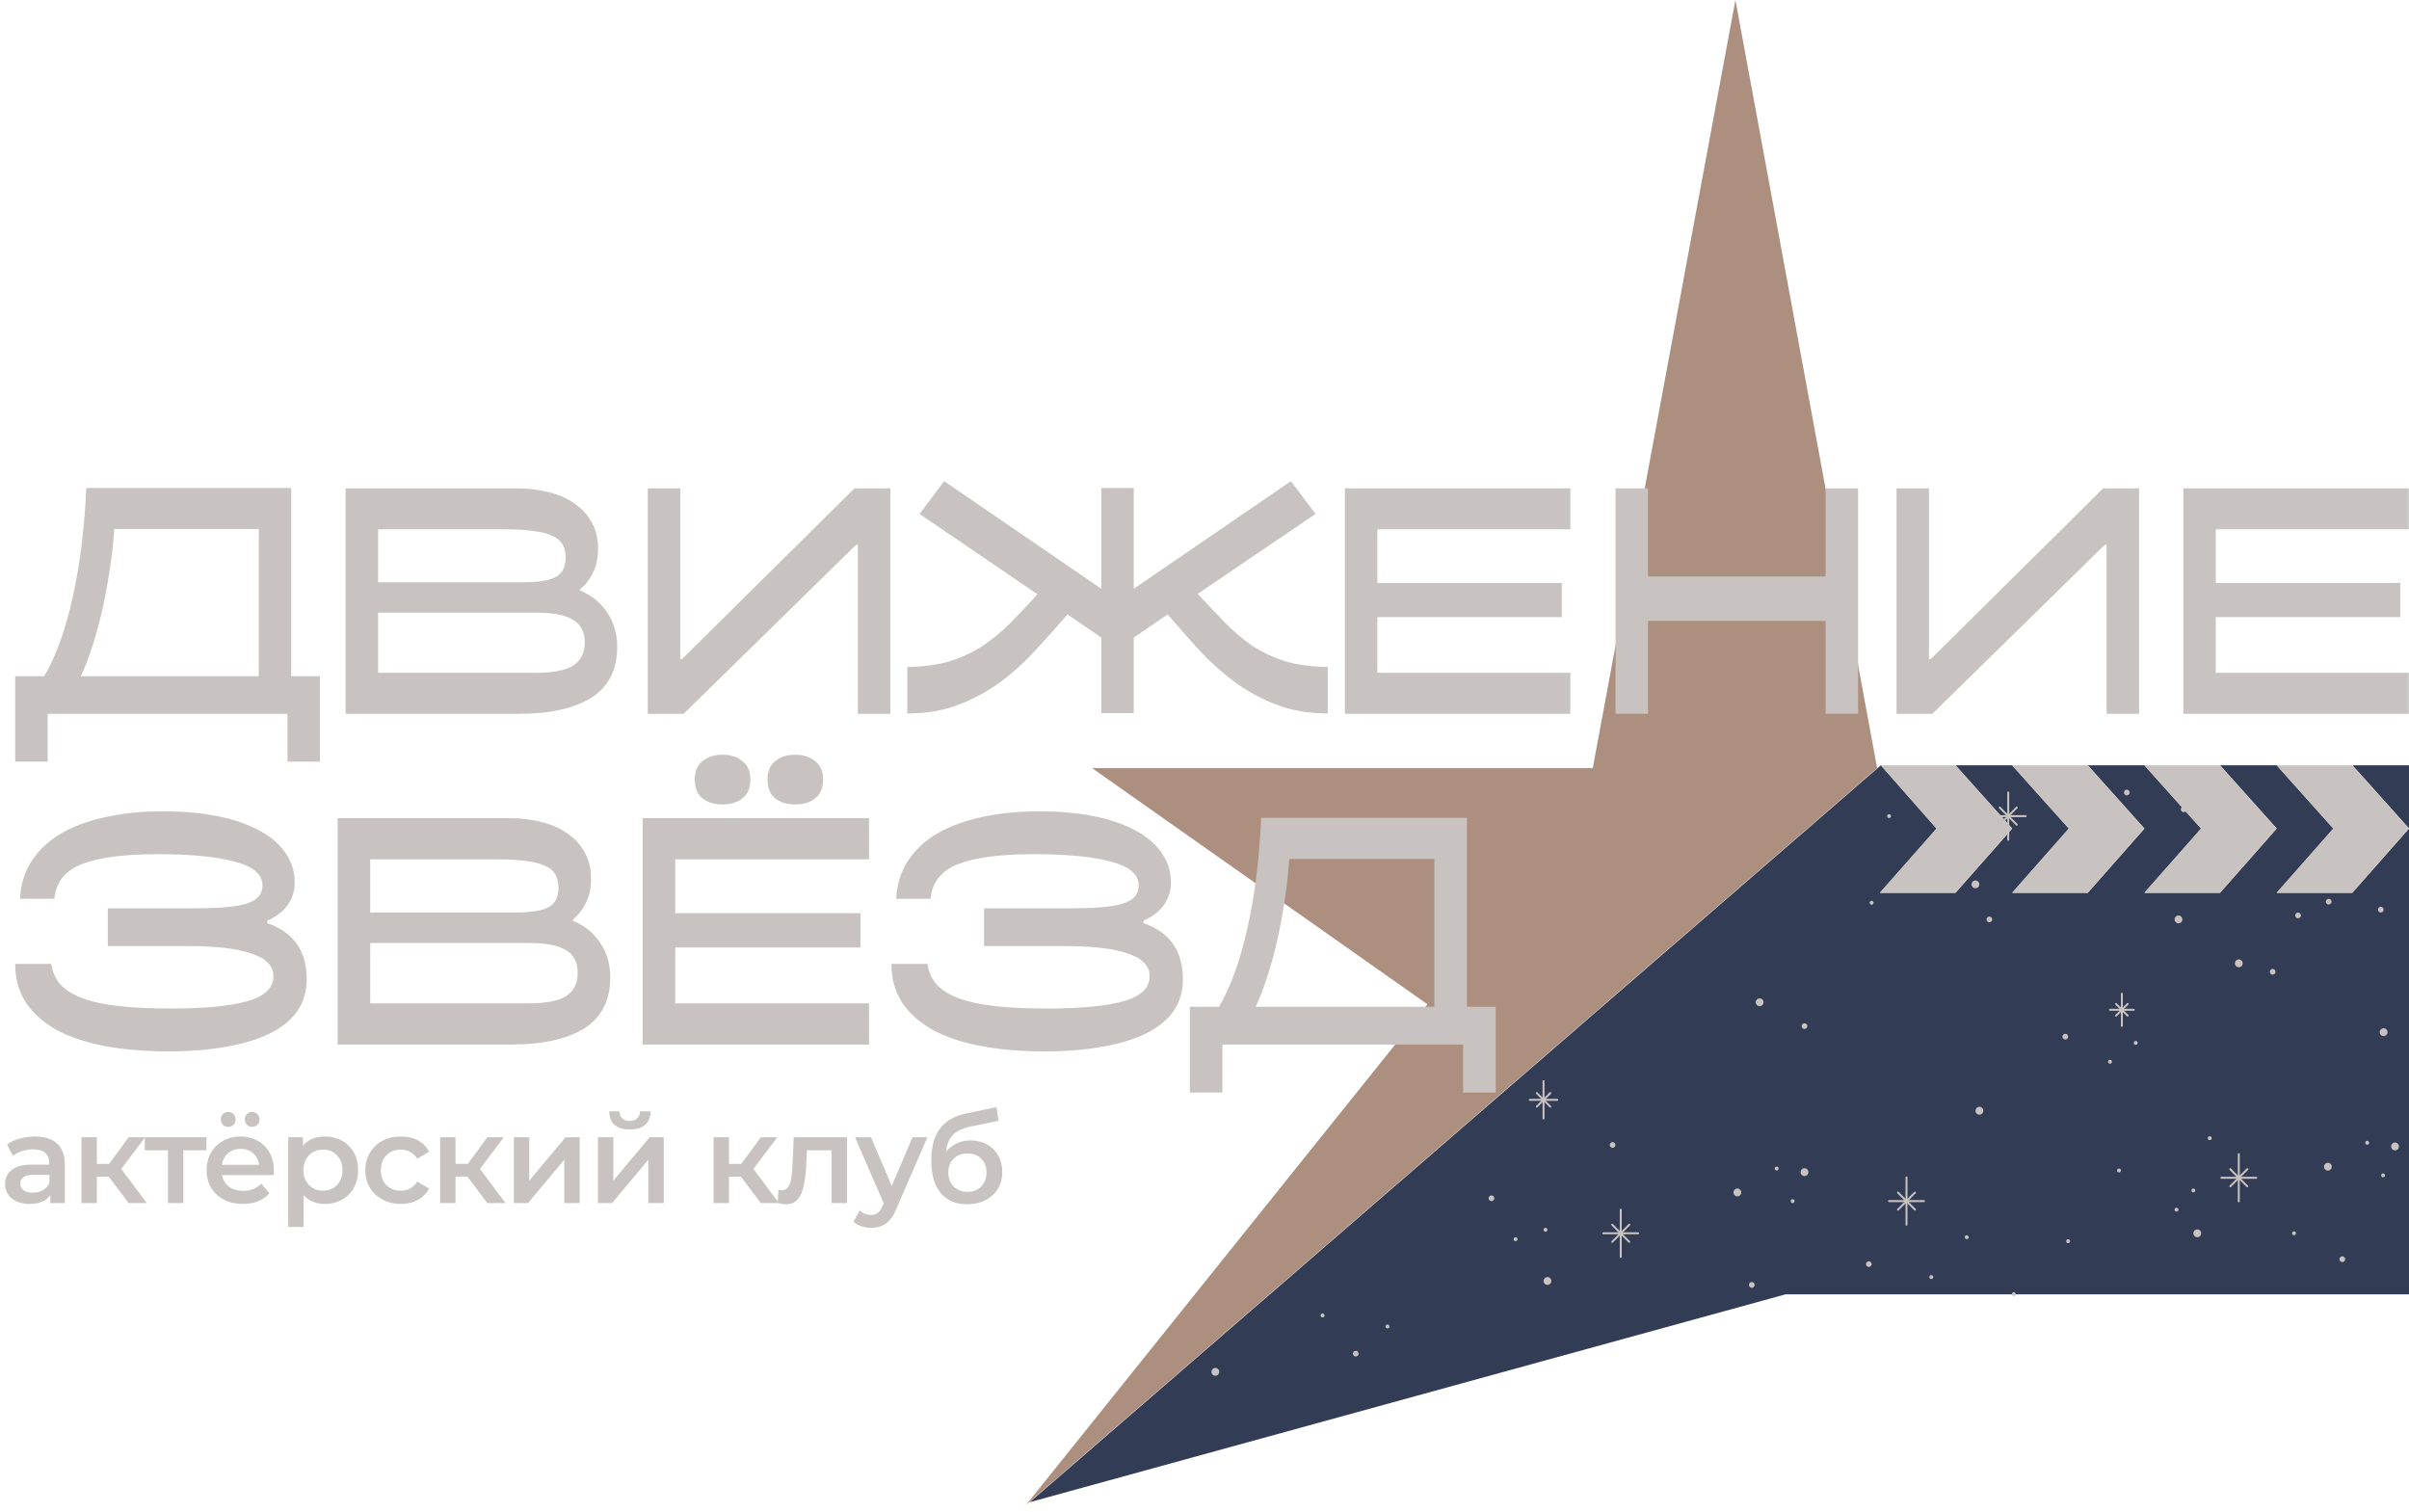 <?xml version="1.0" encoding="UTF-8"?> <svg xmlns="http://www.w3.org/2000/svg" width="255" height="160" viewBox="0 0 255 160" fill="none"><g clip-path="url(#clip0_1627_10)"><path d="M183.7 0L198.7 81.3L108.6 159.3L151.1 106.3L115.6 81.3H168.6L183.7 0Z" fill="#AC8F7F"></path><path d="M241 94.5L247 87.7L241 81H235L241 87.7L235 94.5H227L233 87.7L227 81H221L227 87.7L221 94.5H213L219 87.7L213 81H207L213 87.7L207 94.5H199L205 87.7L199.1 81L109 159L189 137H255V108.5V87.7L249 94.5H241Z" fill="#333C55"></path><path d="M164.217 135.587C164.217 135.669 164.193 135.749 164.147 135.818C164.102 135.886 164.037 135.94 163.961 135.971C163.886 136.003 163.802 136.011 163.722 135.995C163.642 135.979 163.568 135.939 163.51 135.881C163.452 135.823 163.413 135.749 163.397 135.668C163.381 135.587 163.389 135.504 163.42 135.427C163.452 135.351 163.505 135.286 163.573 135.241C163.641 135.195 163.721 135.171 163.803 135.171C163.913 135.171 164.018 135.214 164.096 135.293C164.173 135.371 164.217 135.476 164.217 135.587Z" fill="#C8C3C0"></path><path d="M184.318 126.213C184.318 126.296 184.294 126.376 184.249 126.445C184.203 126.513 184.138 126.566 184.063 126.598C183.987 126.629 183.904 126.638 183.824 126.621C183.743 126.605 183.67 126.566 183.612 126.508C183.554 126.449 183.514 126.375 183.498 126.295C183.482 126.214 183.491 126.13 183.522 126.054C183.553 125.978 183.606 125.913 183.674 125.868C183.742 125.822 183.822 125.797 183.904 125.797C184.014 125.797 184.119 125.841 184.197 125.919C184.275 125.997 184.318 126.103 184.318 126.213Z" fill="#C8C3C0"></path><path d="M222.329 88.895C222.329 88.978 222.305 89.058 222.26 89.126C222.214 89.195 222.15 89.248 222.074 89.28C221.998 89.311 221.915 89.319 221.835 89.303C221.754 89.287 221.681 89.248 221.623 89.189C221.565 89.131 221.525 89.057 221.509 88.977C221.493 88.896 221.502 88.812 221.533 88.736C221.564 88.66 221.617 88.595 221.685 88.549C221.754 88.504 221.834 88.479 221.915 88.479C222.025 88.479 222.131 88.523 222.208 88.601C222.286 88.679 222.329 88.785 222.329 88.895Z" fill="#C8C3C0"></path><path d="M191.427 124.067C191.427 124.149 191.402 124.229 191.357 124.298C191.311 124.366 191.247 124.42 191.171 124.451C191.096 124.483 191.012 124.491 190.932 124.475C190.852 124.459 190.778 124.419 190.72 124.361C190.662 124.303 190.623 124.229 190.607 124.148C190.591 124.067 190.599 123.984 190.63 123.908C190.662 123.832 190.715 123.767 190.783 123.721C190.851 123.675 190.931 123.651 191.013 123.651C191.123 123.651 191.228 123.695 191.305 123.773C191.383 123.851 191.427 123.956 191.427 124.067Z" fill="#C8C3C0"></path><path d="M209.937 117.568C209.937 117.651 209.912 117.731 209.867 117.799C209.821 117.868 209.757 117.921 209.681 117.953C209.605 117.984 209.522 117.992 209.442 117.976C209.361 117.96 209.288 117.921 209.23 117.862C209.172 117.804 209.132 117.73 209.116 117.649C209.101 117.569 209.109 117.485 209.14 117.409C209.171 117.333 209.224 117.268 209.293 117.222C209.361 117.177 209.441 117.152 209.523 117.152C209.632 117.152 209.738 117.196 209.815 117.274C209.893 117.352 209.937 117.458 209.937 117.568Z" fill="#C8C3C0"></path><path d="M237.397 101.967C237.397 102.049 237.373 102.13 237.327 102.198C237.282 102.267 237.217 102.32 237.141 102.351C237.066 102.383 236.982 102.391 236.902 102.375C236.822 102.359 236.748 102.319 236.69 102.261C236.632 102.203 236.593 102.129 236.577 102.048C236.561 101.968 236.569 101.884 236.6 101.808C236.632 101.732 236.685 101.667 236.753 101.621C236.821 101.575 236.901 101.551 236.983 101.551C237.093 101.551 237.198 101.595 237.276 101.673C237.353 101.751 237.397 101.857 237.397 101.967Z" fill="#C8C3C0"></path><path d="M186.678 106.086C186.678 106.168 186.654 106.249 186.608 106.317C186.563 106.385 186.498 106.439 186.423 106.47C186.347 106.502 186.264 106.51 186.183 106.494C186.103 106.478 186.029 106.438 185.971 106.38C185.914 106.322 185.874 106.248 185.858 106.167C185.842 106.086 185.85 106.003 185.882 105.927C185.913 105.851 185.966 105.786 186.034 105.74C186.102 105.694 186.182 105.67 186.264 105.67C186.374 105.67 186.479 105.714 186.557 105.792C186.635 105.87 186.678 105.975 186.678 106.086Z" fill="#C8C3C0"></path><path d="M233.002 130.54C233.002 130.622 232.978 130.703 232.933 130.771C232.887 130.84 232.822 130.893 232.747 130.925C232.671 130.956 232.588 130.964 232.508 130.948C232.427 130.932 232.353 130.893 232.296 130.834C232.238 130.776 232.198 130.702 232.182 130.621C232.166 130.541 232.174 130.457 232.206 130.381C232.237 130.305 232.29 130.24 232.358 130.194C232.426 130.149 232.506 130.124 232.588 130.124C232.698 130.124 232.803 130.168 232.881 130.246C232.959 130.324 233.002 130.43 233.002 130.54Z" fill="#C8C3C0"></path><path d="M252.729 109.25C252.729 109.332 252.705 109.412 252.659 109.481C252.614 109.549 252.549 109.603 252.474 109.634C252.398 109.666 252.315 109.674 252.234 109.658C252.154 109.642 252.08 109.602 252.023 109.544C251.965 109.486 251.925 109.412 251.909 109.331C251.893 109.25 251.901 109.167 251.933 109.091C251.964 109.015 252.017 108.95 252.085 108.904C252.153 108.858 252.233 108.834 252.315 108.834C252.425 108.834 252.53 108.878 252.608 108.956C252.686 109.034 252.729 109.139 252.729 109.25Z" fill="#C8C3C0"></path><path d="M230.599 97.73C230.828 97.73 231.013 97.544 231.013 97.314C231.013 97.084 230.828 96.898 230.599 96.898C230.37 96.898 230.185 97.084 230.185 97.314C230.185 97.544 230.37 97.73 230.599 97.73Z" fill="#C8C3C0"></path><path d="M209.52 93.607C209.52 93.689 209.496 93.77 209.451 93.838C209.405 93.906 209.34 93.96 209.265 93.991C209.189 94.023 209.106 94.031 209.026 94.015C208.945 93.999 208.872 93.959 208.814 93.901C208.756 93.843 208.716 93.769 208.7 93.688C208.684 93.607 208.693 93.524 208.724 93.448C208.755 93.372 208.808 93.307 208.876 93.261C208.944 93.215 209.025 93.191 209.106 93.191C209.216 93.191 209.321 93.235 209.399 93.313C209.477 93.391 209.52 93.497 209.52 93.607Z" fill="#C8C3C0"></path><path d="M158.179 126.831C158.179 126.891 158.161 126.949 158.128 126.999C158.095 127.048 158.048 127.087 157.993 127.11C157.939 127.133 157.878 127.139 157.82 127.127C157.762 127.115 157.708 127.087 157.666 127.045C157.624 127.002 157.596 126.949 157.584 126.89C157.573 126.832 157.579 126.771 157.601 126.716C157.624 126.661 157.662 126.614 157.712 126.58C157.761 126.547 157.819 126.53 157.879 126.53C157.958 126.53 158.034 126.561 158.091 126.618C158.147 126.675 158.179 126.751 158.179 126.831Z" fill="#C8C3C0"></path><path d="M143.811 143.275C143.811 143.335 143.793 143.393 143.76 143.443C143.727 143.492 143.68 143.531 143.626 143.554C143.571 143.576 143.51 143.582 143.452 143.571C143.394 143.559 143.34 143.53 143.298 143.488C143.257 143.446 143.228 143.392 143.216 143.334C143.205 143.275 143.211 143.215 143.233 143.16C143.256 143.104 143.295 143.057 143.344 143.024C143.393 142.991 143.451 142.973 143.511 142.973C143.55 142.973 143.589 142.981 143.626 142.996C143.662 143.011 143.696 143.033 143.724 143.061C143.751 143.089 143.774 143.122 143.789 143.159C143.804 143.196 143.811 143.235 143.811 143.275Z" fill="#C8C3C0"></path><path d="M185.732 136.005C185.731 136.064 185.713 136.122 185.679 136.171C185.646 136.22 185.599 136.259 185.544 136.281C185.489 136.303 185.428 136.308 185.37 136.296C185.312 136.283 185.259 136.254 185.218 136.212C185.176 136.169 185.148 136.115 185.137 136.057C185.126 135.998 185.133 135.938 185.156 135.883C185.179 135.828 185.218 135.781 185.267 135.749C185.317 135.716 185.375 135.699 185.434 135.699C185.474 135.699 185.513 135.707 185.55 135.722C185.586 135.738 185.619 135.76 185.647 135.789C185.675 135.817 185.697 135.851 185.711 135.888C185.726 135.925 185.733 135.965 185.732 136.005Z" fill="#C8C3C0"></path><path d="M218.916 109.722C218.916 109.782 218.898 109.84 218.865 109.89C218.832 109.939 218.785 109.978 218.73 110.001C218.675 110.024 218.615 110.029 218.557 110.018C218.498 110.006 218.445 109.977 218.403 109.934C218.361 109.892 218.333 109.838 218.321 109.779C218.31 109.721 218.316 109.66 218.339 109.605C218.362 109.55 218.401 109.503 218.451 109.47C218.5 109.437 218.559 109.42 218.618 109.42C218.657 109.42 218.696 109.428 218.733 109.443C218.769 109.458 218.802 109.481 218.83 109.509C218.857 109.537 218.879 109.57 218.894 109.607C218.909 109.643 218.916 109.682 218.916 109.722Z" fill="#C8C3C0"></path><path d="M191.311 108.586C191.314 108.628 191.309 108.67 191.296 108.709C191.282 108.749 191.261 108.785 191.233 108.815C191.204 108.846 191.17 108.871 191.132 108.887C191.094 108.904 191.053 108.913 191.012 108.913C190.97 108.913 190.929 108.904 190.891 108.887C190.853 108.871 190.819 108.846 190.791 108.815C190.763 108.785 190.741 108.749 190.728 108.709C190.714 108.67 190.709 108.628 190.713 108.586C190.719 108.511 190.753 108.44 190.808 108.389C190.864 108.338 190.936 108.31 191.012 108.31C191.087 108.31 191.16 108.338 191.215 108.389C191.27 108.44 191.305 108.511 191.311 108.586Z" fill="#C8C3C0"></path><path d="M203.952 91.772C203.946 91.848 203.912 91.918 203.856 91.969C203.801 92.02 203.728 92.049 203.653 92.049C203.578 92.049 203.505 92.02 203.45 91.969C203.394 91.918 203.36 91.848 203.354 91.772C203.35 91.731 203.356 91.689 203.369 91.649C203.383 91.61 203.404 91.574 203.432 91.543C203.46 91.512 203.494 91.488 203.532 91.471C203.57 91.454 203.612 91.446 203.653 91.446C203.695 91.446 203.736 91.454 203.774 91.471C203.812 91.488 203.846 91.512 203.874 91.543C203.902 91.574 203.923 91.61 203.937 91.649C203.95 91.689 203.956 91.731 203.952 91.772Z" fill="#C8C3C0"></path><path d="M170.994 121.192C170.994 121.252 170.976 121.31 170.943 121.36C170.91 121.409 170.863 121.448 170.809 121.471C170.754 121.493 170.693 121.499 170.635 121.488C170.577 121.476 170.523 121.447 170.481 121.405C170.439 121.363 170.411 121.309 170.399 121.251C170.388 121.192 170.394 121.132 170.416 121.077C170.439 121.021 170.478 120.974 170.527 120.941C170.576 120.908 170.634 120.89 170.694 120.89C170.733 120.89 170.772 120.898 170.809 120.913C170.845 120.928 170.879 120.95 170.907 120.978C170.934 121.006 170.957 121.039 170.972 121.076C170.987 121.113 170.994 121.152 170.994 121.192Z" fill="#C8C3C0"></path><path d="M210.883 97.316C210.883 97.376 210.865 97.434 210.832 97.483C210.799 97.533 210.752 97.572 210.697 97.594C210.642 97.617 210.582 97.623 210.524 97.612C210.466 97.6 210.412 97.571 210.37 97.529C210.328 97.487 210.3 97.433 210.288 97.375C210.276 97.316 210.282 97.255 210.305 97.2C210.328 97.145 210.366 97.098 210.416 97.065C210.465 97.032 210.523 97.014 210.582 97.014C210.622 97.014 210.661 97.022 210.698 97.037C210.734 97.052 210.767 97.074 210.795 97.102C210.823 97.13 210.845 97.163 210.86 97.2C210.875 97.237 210.883 97.276 210.883 97.316Z" fill="#C8C3C0"></path><path d="M225.43 83.882C225.43 83.942 225.413 84 225.38 84.05C225.346 84.1 225.299 84.138 225.244 84.161C225.19 84.184 225.129 84.19 225.071 84.178C225.013 84.166 224.959 84.137 224.917 84.095C224.875 84.052 224.847 83.998 224.835 83.94C224.824 83.881 224.83 83.82 224.853 83.765C224.876 83.71 224.915 83.663 224.965 83.63C225.014 83.597 225.073 83.58 225.132 83.581C225.171 83.581 225.21 83.588 225.247 83.604C225.283 83.619 225.316 83.641 225.344 83.669C225.371 83.697 225.393 83.73 225.408 83.767C225.423 83.803 225.431 83.843 225.43 83.882Z" fill="#C8C3C0"></path><path d="M198.119 133.8C198.119 133.859 198.101 133.918 198.068 133.967C198.035 134.017 197.989 134.056 197.934 134.078C197.879 134.101 197.818 134.107 197.76 134.096C197.702 134.084 197.649 134.055 197.607 134.013C197.565 133.971 197.536 133.917 197.524 133.859C197.513 133.8 197.519 133.739 197.542 133.684C197.564 133.629 197.603 133.582 197.652 133.549C197.701 133.516 197.759 133.498 197.819 133.498C197.898 133.498 197.975 133.53 198.031 133.587C198.087 133.643 198.119 133.72 198.119 133.8Z" fill="#C8C3C0"></path><path d="M163.596 130.374C163.71 130.374 163.803 130.281 163.803 130.166C163.803 130.051 163.71 129.958 163.596 129.958C163.481 129.958 163.389 130.051 163.389 130.166C163.389 130.281 163.481 130.374 163.596 130.374Z" fill="#C8C3C0"></path><path d="M219.125 131.374C219.125 131.415 219.113 131.456 219.09 131.49C219.068 131.524 219.035 131.551 218.997 131.567C218.96 131.582 218.918 131.586 218.878 131.578C218.838 131.57 218.801 131.551 218.772 131.521C218.743 131.492 218.723 131.455 218.715 131.415C218.707 131.375 218.711 131.333 218.727 131.295C218.743 131.257 218.769 131.224 218.803 131.201C218.837 131.179 218.877 131.166 218.918 131.166C218.973 131.166 219.026 131.188 219.065 131.227C219.103 131.266 219.125 131.319 219.125 131.374Z" fill="#C8C3C0"></path><path d="M204.848 81.65C204.848 81.691 204.836 81.731 204.814 81.766C204.791 81.8 204.758 81.827 204.721 81.842C204.683 81.858 204.641 81.862 204.601 81.854C204.561 81.846 204.524 81.826 204.495 81.797C204.466 81.768 204.446 81.731 204.438 81.691C204.43 81.65 204.435 81.609 204.45 81.571C204.466 81.532 204.492 81.5 204.526 81.477C204.56 81.454 204.601 81.442 204.641 81.442C204.696 81.442 204.749 81.464 204.788 81.503C204.827 81.542 204.848 81.595 204.848 81.65Z" fill="#C8C3C0"></path><path d="M189.752 127.339C189.866 127.339 189.959 127.246 189.959 127.131C189.959 127.016 189.866 126.923 189.752 126.923C189.638 126.923 189.545 127.016 189.545 127.131C189.545 127.246 189.638 127.339 189.752 127.339Z" fill="#C8C3C0"></path><path d="M242.831 130.746C242.945 130.746 243.038 130.653 243.038 130.538C243.038 130.423 242.945 130.33 242.831 130.33C242.716 130.33 242.624 130.423 242.624 130.538C242.624 130.653 242.716 130.746 242.831 130.746Z" fill="#C8C3C0"></path><path d="M140.203 139.235C140.203 139.276 140.191 139.317 140.168 139.351C140.145 139.385 140.113 139.412 140.075 139.427C140.037 139.443 139.996 139.447 139.956 139.439C139.915 139.431 139.879 139.411 139.85 139.382C139.821 139.353 139.801 139.316 139.793 139.276C139.785 139.235 139.789 139.194 139.805 139.156C139.82 139.118 139.847 139.085 139.881 139.062C139.915 139.039 139.955 139.027 139.996 139.027C140.051 139.027 140.103 139.049 140.142 139.088C140.181 139.127 140.203 139.18 140.203 139.235Z" fill="#C8C3C0"></path><path d="M198.326 95.552C198.326 95.593 198.314 95.633 198.291 95.668C198.268 95.702 198.236 95.728 198.198 95.744C198.16 95.76 198.119 95.764 198.079 95.756C198.038 95.748 198.002 95.728 197.973 95.699C197.944 95.67 197.924 95.633 197.916 95.593C197.908 95.552 197.912 95.51 197.928 95.472C197.943 95.434 197.97 95.402 198.004 95.379C198.038 95.356 198.078 95.344 198.119 95.344C198.174 95.344 198.227 95.366 198.265 95.405C198.304 95.444 198.326 95.497 198.326 95.552Z" fill="#C8C3C0"></path><path d="M199.965 86.591C200.08 86.591 200.172 86.497 200.172 86.382C200.172 86.268 200.08 86.174 199.965 86.174C199.851 86.174 199.758 86.268 199.758 86.382C199.758 86.497 199.851 86.591 199.965 86.591Z" fill="#C8C3C0"></path><path d="M160.632 131.164C160.632 131.205 160.619 131.246 160.597 131.28C160.574 131.314 160.542 131.341 160.504 131.356C160.466 131.372 160.424 131.376 160.384 131.368C160.344 131.36 160.307 131.34 160.278 131.311C160.249 131.282 160.229 131.245 160.222 131.205C160.214 131.164 160.218 131.123 160.233 131.085C160.249 131.047 160.275 131.014 160.31 130.991C160.344 130.968 160.384 130.956 160.425 130.956C160.479 130.956 160.532 130.978 160.571 131.017C160.61 131.056 160.632 131.109 160.632 131.164Z" fill="#C8C3C0"></path><path d="M188.276 123.682C188.276 123.723 188.264 123.763 188.241 123.797C188.219 123.832 188.186 123.858 188.148 123.874C188.111 123.89 188.069 123.894 188.029 123.886C187.989 123.878 187.952 123.858 187.923 123.829C187.894 123.8 187.874 123.763 187.866 123.722C187.858 123.682 187.862 123.64 187.878 123.602C187.894 123.564 187.92 123.532 187.954 123.509C187.988 123.486 188.028 123.474 188.069 123.474C188.124 123.474 188.177 123.496 188.216 123.535C188.254 123.574 188.276 123.627 188.276 123.682Z" fill="#C8C3C0"></path><path d="M246.826 123.488C246.826 123.571 246.801 123.651 246.756 123.72C246.71 123.788 246.646 123.841 246.57 123.873C246.494 123.904 246.411 123.913 246.331 123.896C246.251 123.88 246.177 123.841 246.119 123.783C246.061 123.724 246.022 123.65 246.006 123.57C245.99 123.489 245.998 123.405 246.029 123.329C246.061 123.253 246.114 123.188 246.182 123.143C246.25 123.097 246.33 123.072 246.412 123.072C246.521 123.072 246.627 123.116 246.704 123.194C246.782 123.272 246.826 123.378 246.826 123.488Z" fill="#C8C3C0"></path><path d="M253.932 121.346C253.932 121.428 253.908 121.509 253.862 121.577C253.817 121.645 253.752 121.699 253.676 121.73C253.601 121.762 253.517 121.77 253.437 121.754C253.357 121.738 253.283 121.698 253.225 121.64C253.167 121.582 253.128 121.508 253.112 121.427C253.096 121.346 253.104 121.263 253.135 121.187C253.167 121.111 253.22 121.046 253.288 121C253.356 120.954 253.436 120.93 253.518 120.93C253.628 120.93 253.733 120.974 253.811 121.052C253.888 121.13 253.932 121.236 253.932 121.346Z" fill="#C8C3C0"></path><path d="M248.239 133.278C248.24 133.337 248.223 133.396 248.19 133.446C248.157 133.496 248.11 133.535 248.056 133.558C248.001 133.581 247.94 133.587 247.882 133.576C247.824 133.564 247.77 133.536 247.728 133.494C247.686 133.452 247.657 133.398 247.645 133.339C247.633 133.281 247.639 133.22 247.662 133.165C247.684 133.11 247.723 133.062 247.772 133.029C247.822 132.996 247.88 132.978 247.939 132.978C248.019 132.978 248.095 133.01 248.151 133.066C248.207 133.122 248.239 133.198 248.239 133.278Z" fill="#C8C3C0"></path><path d="M252.464 124.408C252.464 124.449 252.452 124.489 252.429 124.523C252.407 124.558 252.374 124.584 252.337 124.6C252.299 124.616 252.257 124.62 252.217 124.612C252.177 124.604 252.14 124.584 252.111 124.555C252.082 124.526 252.062 124.489 252.054 124.448C252.046 124.408 252.05 124.366 252.066 124.328C252.082 124.29 252.108 124.258 252.142 124.235C252.176 124.212 252.216 124.2 252.257 124.2C252.312 124.2 252.365 124.222 252.404 124.261C252.442 124.3 252.464 124.353 252.464 124.408Z" fill="#C8C3C0"></path><path d="M250.781 120.957C250.781 120.998 250.769 121.038 250.747 121.072C250.724 121.107 250.691 121.133 250.654 121.149C250.616 121.165 250.574 121.169 250.534 121.161C250.494 121.153 250.457 121.133 250.428 121.104C250.399 121.075 250.379 121.038 250.371 120.998C250.363 120.957 250.368 120.915 250.383 120.877C250.399 120.839 250.425 120.807 250.459 120.784C250.493 120.761 250.533 120.749 250.574 120.749C250.629 120.749 250.682 120.771 250.721 120.81C250.76 120.849 250.781 120.902 250.781 120.957Z" fill="#C8C3C0"></path><path d="M208.187 131.164C208.302 131.164 208.394 131.071 208.394 130.956C208.394 130.841 208.302 130.748 208.187 130.748C208.073 130.748 207.98 130.841 207.98 130.956C207.98 131.071 208.073 131.164 208.187 131.164Z" fill="#C8C3C0"></path><path d="M230.599 128.038C230.599 128.079 230.587 128.119 230.564 128.153C230.541 128.188 230.509 128.214 230.471 128.23C230.433 128.246 230.392 128.25 230.352 128.242C230.312 128.234 230.275 128.214 230.246 128.185C230.217 128.156 230.197 128.119 230.189 128.078C230.181 128.038 230.185 127.996 230.201 127.958C230.216 127.92 230.243 127.888 230.277 127.865C230.311 127.842 230.351 127.83 230.392 127.83C230.447 127.83 230.5 127.852 230.538 127.891C230.577 127.93 230.599 127.983 230.599 128.038Z" fill="#C8C3C0"></path><path d="M232.172 126.211C232.287 126.211 232.379 126.118 232.379 126.003C232.379 125.888 232.287 125.795 232.172 125.795C232.058 125.795 231.965 125.888 231.965 126.003C231.965 126.118 232.058 126.211 232.172 126.211Z" fill="#C8C3C0"></path><path d="M147.081 140.398C147.081 140.439 147.069 140.479 147.047 140.514C147.024 140.548 146.992 140.575 146.954 140.59C146.916 140.606 146.874 140.61 146.834 140.602C146.794 140.594 146.757 140.574 146.728 140.545C146.699 140.516 146.679 140.479 146.671 140.439C146.663 140.398 146.668 140.356 146.683 140.318C146.699 140.28 146.725 140.248 146.759 140.225C146.794 140.202 146.834 140.19 146.874 140.19C146.929 140.19 146.982 140.212 147.021 140.251C147.06 140.29 147.081 140.343 147.081 140.398Z" fill="#C8C3C0"></path><path d="M223.555 112.378C223.555 112.419 223.543 112.46 223.52 112.494C223.497 112.528 223.465 112.555 223.427 112.57C223.389 112.586 223.348 112.59 223.307 112.582C223.267 112.574 223.23 112.554 223.201 112.525C223.173 112.496 223.153 112.459 223.145 112.419C223.137 112.379 223.141 112.337 223.157 112.299C223.172 112.261 223.199 112.228 223.233 112.205C223.267 112.182 223.307 112.17 223.348 112.17C223.403 112.17 223.455 112.192 223.494 112.231C223.533 112.27 223.555 112.323 223.555 112.378Z" fill="#C8C3C0"></path><path d="M224.507 123.89C224.507 123.931 224.495 123.971 224.472 124.005C224.449 124.04 224.417 124.066 224.379 124.082C224.341 124.098 224.3 124.102 224.26 124.094C224.219 124.086 224.183 124.066 224.154 124.037C224.125 124.008 224.105 123.971 224.097 123.93C224.089 123.89 224.093 123.848 224.109 123.81C224.124 123.772 224.151 123.74 224.185 123.717C224.219 123.694 224.259 123.682 224.3 123.682C224.355 123.682 224.408 123.704 224.446 123.743C224.485 123.782 224.507 123.835 224.507 123.89Z" fill="#C8C3C0"></path><path d="M205.289 93.399C205.289 93.44 205.277 93.48 205.254 93.514C205.232 93.549 205.199 93.575 205.162 93.591C205.124 93.607 205.082 93.611 205.042 93.603C205.002 93.595 204.965 93.575 204.936 93.546C204.907 93.517 204.887 93.48 204.879 93.439C204.871 93.399 204.875 93.357 204.891 93.319C204.907 93.281 204.933 93.249 204.967 93.226C205.001 93.203 205.041 93.191 205.082 93.191C205.137 93.191 205.19 93.213 205.229 93.252C205.268 93.291 205.289 93.344 205.289 93.399Z" fill="#C8C3C0"></path><path d="M129.062 145.201C129.062 145.283 129.038 145.364 128.992 145.432C128.947 145.501 128.882 145.554 128.807 145.586C128.731 145.617 128.648 145.625 128.567 145.609C128.487 145.593 128.413 145.554 128.356 145.495C128.298 145.437 128.258 145.363 128.242 145.282C128.226 145.202 128.234 145.118 128.266 145.042C128.297 144.966 128.35 144.901 128.418 144.855C128.486 144.81 128.566 144.785 128.648 144.785C128.758 144.785 128.863 144.829 128.941 144.907C129.019 144.985 129.062 145.091 129.062 145.201Z" fill="#C8C3C0"></path><path d="M213.377 136.976C213.377 137.017 213.365 137.058 213.342 137.092C213.319 137.126 213.287 137.153 213.249 137.168C213.211 137.184 213.17 137.188 213.129 137.18C213.089 137.172 213.052 137.152 213.023 137.123C212.994 137.094 212.975 137.057 212.967 137.017C212.959 136.976 212.963 136.935 212.979 136.897C212.994 136.859 213.021 136.826 213.055 136.803C213.089 136.78 213.129 136.768 213.17 136.768C213.225 136.768 213.277 136.79 213.316 136.829C213.355 136.868 213.377 136.921 213.377 136.976Z" fill="#C8C3C0"></path><path d="M204.639 135.171C204.639 135.212 204.627 135.252 204.604 135.286C204.582 135.32 204.549 135.347 204.512 135.363C204.474 135.379 204.432 135.383 204.392 135.375C204.352 135.367 204.315 135.347 204.286 135.318C204.257 135.289 204.237 135.252 204.229 135.211C204.221 135.171 204.225 135.129 204.241 135.091C204.257 135.053 204.283 135.021 204.317 134.998C204.351 134.975 204.391 134.963 204.432 134.963C204.487 134.963 204.54 134.985 204.579 135.024C204.618 135.063 204.639 135.115 204.639 135.171Z" fill="#C8C3C0"></path><path d="M246.801 95.435C246.801 95.495 246.783 95.554 246.75 95.603C246.717 95.653 246.67 95.692 246.615 95.714C246.56 95.737 246.5 95.743 246.441 95.731C246.383 95.719 246.33 95.69 246.288 95.648C246.246 95.606 246.217 95.552 246.206 95.493C246.195 95.434 246.201 95.374 246.224 95.319C246.247 95.263 246.286 95.216 246.335 95.184C246.385 95.151 246.443 95.133 246.503 95.134C246.582 95.134 246.658 95.166 246.714 95.223C246.769 95.279 246.801 95.356 246.801 95.435Z" fill="#C8C3C0"></path><path d="M233.596 90.794C233.596 90.854 233.579 90.912 233.546 90.962C233.513 91.012 233.466 91.05 233.411 91.073C233.356 91.096 233.296 91.102 233.238 91.09C233.179 91.079 233.126 91.05 233.084 91.008C233.042 90.966 233.013 90.912 233.002 90.853C232.99 90.795 232.996 90.734 233.019 90.679C233.042 90.624 233.08 90.577 233.129 90.544C233.179 90.511 233.237 90.493 233.296 90.493C233.376 90.493 233.452 90.525 233.508 90.581C233.565 90.638 233.596 90.715 233.596 90.794Z" fill="#C8C3C0"></path><path d="M231.45 85.659C231.45 85.718 231.433 85.777 231.4 85.827C231.367 85.877 231.321 85.916 231.266 85.939C231.211 85.962 231.151 85.968 231.092 85.957C231.034 85.945 230.98 85.917 230.938 85.875C230.896 85.833 230.867 85.779 230.855 85.72C230.844 85.662 230.849 85.601 230.872 85.546C230.895 85.49 230.933 85.443 230.983 85.41C231.032 85.377 231.09 85.359 231.15 85.359C231.229 85.359 231.305 85.391 231.361 85.447C231.417 85.503 231.449 85.579 231.45 85.659Z" fill="#C8C3C0"></path><path d="M246.71 88.835C246.71 88.876 246.698 88.916 246.675 88.951C246.652 88.985 246.62 89.011 246.582 89.027C246.544 89.043 246.502 89.047 246.462 89.039C246.422 89.031 246.385 89.011 246.356 88.982C246.327 88.953 246.308 88.916 246.3 88.876C246.292 88.835 246.296 88.793 246.311 88.755C246.327 88.717 246.354 88.685 246.388 88.662C246.422 88.639 246.462 88.627 246.503 88.627C246.558 88.627 246.61 88.649 246.649 88.688C246.688 88.727 246.71 88.78 246.71 88.835Z" fill="#C8C3C0"></path><path d="M237.972 87.023C237.972 87.064 237.96 87.105 237.937 87.139C237.915 87.173 237.882 87.2 237.845 87.215C237.807 87.231 237.765 87.235 237.725 87.227C237.685 87.219 237.648 87.199 237.619 87.17C237.59 87.141 237.57 87.104 237.562 87.064C237.554 87.023 237.558 86.982 237.574 86.944C237.59 86.906 237.616 86.873 237.65 86.85C237.684 86.827 237.724 86.815 237.765 86.815C237.82 86.815 237.873 86.837 237.912 86.876C237.951 86.915 237.972 86.968 237.972 87.023Z" fill="#C8C3C0"></path><path d="M226.277 110.386C226.277 110.427 226.265 110.467 226.242 110.501C226.219 110.535 226.187 110.562 226.149 110.578C226.111 110.593 226.07 110.598 226.03 110.59C225.989 110.581 225.952 110.562 225.924 110.533C225.895 110.504 225.875 110.466 225.867 110.426C225.859 110.386 225.863 110.344 225.879 110.306C225.894 110.268 225.921 110.235 225.955 110.213C225.989 110.19 226.029 110.177 226.07 110.177C226.125 110.177 226.177 110.199 226.216 110.238C226.255 110.277 226.277 110.33 226.277 110.386Z" fill="#C8C3C0"></path><path d="M234.116 120.47C234.116 120.511 234.104 120.552 234.081 120.586C234.058 120.62 234.026 120.647 233.988 120.662C233.95 120.678 233.909 120.682 233.869 120.674C233.828 120.666 233.791 120.646 233.763 120.617C233.734 120.588 233.714 120.551 233.706 120.511C233.698 120.47 233.702 120.429 233.718 120.391C233.733 120.353 233.76 120.32 233.794 120.297C233.828 120.274 233.868 120.262 233.909 120.262C233.964 120.262 234.016 120.284 234.055 120.323C234.094 120.362 234.116 120.415 234.116 120.47Z" fill="#C8C3C0"></path><path d="M240.87 102.859C240.87 102.919 240.853 102.977 240.82 103.027C240.787 103.077 240.74 103.115 240.685 103.138C240.63 103.161 240.57 103.167 240.512 103.155C240.453 103.144 240.4 103.115 240.358 103.073C240.316 103.031 240.287 102.977 240.276 102.918C240.264 102.86 240.27 102.799 240.293 102.744C240.316 102.689 240.354 102.642 240.403 102.609C240.453 102.576 240.511 102.558 240.57 102.558C240.61 102.558 240.649 102.566 240.685 102.581C240.721 102.596 240.755 102.618 240.782 102.646C240.81 102.674 240.832 102.707 240.847 102.744C240.863 102.781 240.87 102.82 240.87 102.859Z" fill="#C8C3C0"></path><path d="M243.555 96.891C243.556 96.951 243.538 97.01 243.506 97.06C243.473 97.109 243.426 97.148 243.371 97.172C243.316 97.195 243.256 97.201 243.198 97.19C243.139 97.178 243.086 97.15 243.043 97.108C243.001 97.066 242.973 97.012 242.961 96.953C242.949 96.895 242.955 96.834 242.977 96.779C243 96.723 243.039 96.676 243.088 96.643C243.137 96.61 243.196 96.592 243.255 96.592C243.334 96.592 243.41 96.624 243.466 96.68C243.523 96.736 243.555 96.812 243.555 96.891Z" fill="#C8C3C0"></path><path d="M252.315 96.28C252.315 96.34 252.298 96.398 252.265 96.448C252.231 96.497 252.184 96.536 252.129 96.559C252.075 96.582 252.014 96.587 251.956 96.576C251.898 96.564 251.844 96.535 251.802 96.493C251.76 96.45 251.732 96.396 251.72 96.338C251.709 96.279 251.715 96.218 251.738 96.163C251.761 96.108 251.8 96.061 251.85 96.028C251.9 95.995 251.958 95.978 252.017 95.978C252.096 95.979 252.172 96.011 252.228 96.067C252.284 96.124 252.315 96.2 252.315 96.28Z" fill="#C8C3C0"></path><path d="M171.458 133.041V128.038C171.458 127.98 171.504 127.934 171.561 127.934C171.618 127.934 171.665 127.98 171.665 128.038V133.041C171.665 133.098 171.618 133.145 171.561 133.145C171.504 133.145 171.458 133.098 171.458 133.041Z" fill="#C8C3C0"></path><path d="M173.406 130.434C173.463 130.434 173.509 130.481 173.509 130.538C173.509 130.596 173.463 130.642 173.406 130.642H169.717C169.66 130.642 169.613 130.596 169.613 130.538C169.613 130.481 169.66 130.434 169.717 130.434H173.406Z" fill="#C8C3C0"></path><path d="M172.39 129.558C172.431 129.517 172.496 129.517 172.537 129.558C172.577 129.598 172.577 129.664 172.537 129.705L170.732 131.521C170.691 131.561 170.626 131.561 170.585 131.521C170.545 131.48 170.545 131.414 170.585 131.374L172.39 129.558Z" fill="#C8C3C0"></path><path d="M170.585 129.558C170.626 129.517 170.691 129.517 170.732 129.558L172.537 131.374C172.577 131.414 172.577 131.48 172.537 131.521C172.496 131.561 172.431 131.561 172.39 131.521L170.585 129.705C170.545 129.664 170.545 129.598 170.585 129.558Z" fill="#C8C3C0"></path><path d="M212.474 88.885V83.88C212.474 83.823 212.521 83.776 212.578 83.776C212.635 83.776 212.681 83.823 212.681 83.88V88.885C212.681 88.942 212.635 88.989 212.578 88.989C212.521 88.989 212.474 88.942 212.474 88.885Z" fill="#C8C3C0"></path><path d="M214.422 86.278C214.479 86.278 214.526 86.325 214.526 86.382C214.526 86.44 214.479 86.487 214.422 86.487H210.733C210.676 86.487 210.63 86.44 210.63 86.382C210.63 86.325 210.676 86.278 210.733 86.278H214.422Z" fill="#C8C3C0"></path><path d="M213.407 85.402C213.447 85.361 213.513 85.361 213.553 85.402C213.594 85.443 213.594 85.508 213.553 85.549L211.748 87.363C211.708 87.404 211.642 87.404 211.602 87.363C211.562 87.322 211.562 87.257 211.602 87.216L213.407 85.402Z" fill="#C8C3C0"></path><path d="M211.602 85.402C211.643 85.361 211.708 85.361 211.748 85.402L213.553 87.216C213.594 87.257 213.594 87.322 213.553 87.363C213.513 87.404 213.447 87.404 213.407 87.363L211.602 85.549C211.562 85.508 211.562 85.443 211.602 85.402Z" fill="#C8C3C0"></path><path d="M201.706 129.633V124.63C201.706 124.573 201.753 124.526 201.81 124.526C201.867 124.526 201.913 124.573 201.913 124.63V129.633C201.913 129.691 201.867 129.737 201.81 129.737C201.753 129.737 201.706 129.691 201.706 129.633Z" fill="#C8C3C0"></path><path d="M203.654 127.027C203.711 127.027 203.758 127.073 203.758 127.131C203.758 127.188 203.711 127.235 203.654 127.235H199.965C199.908 127.235 199.862 127.188 199.862 127.131C199.862 127.073 199.908 127.027 199.965 127.027H203.654Z" fill="#C8C3C0"></path><path d="M202.639 126.15C202.679 126.11 202.745 126.11 202.785 126.15C202.826 126.191 202.826 126.257 202.785 126.297L200.978 128.113C200.938 128.154 200.872 128.154 200.832 128.113C200.792 128.073 200.792 128.007 200.832 127.966L202.639 126.15Z" fill="#C8C3C0"></path><path d="M200.832 126.15C200.872 126.11 200.938 126.11 200.978 126.15L202.785 127.966C202.826 128.007 202.826 128.073 202.785 128.113C202.745 128.154 202.679 128.154 202.639 128.113L200.832 126.297C200.792 126.257 200.792 126.191 200.832 126.15Z" fill="#C8C3C0"></path><path d="M236.879 127.162V122.159C236.879 122.102 236.926 122.055 236.983 122.055C237.04 122.055 237.086 122.102 237.086 122.159V127.162C237.086 127.219 237.04 127.266 236.983 127.266C236.926 127.266 236.879 127.219 236.879 127.162Z" fill="#C8C3C0"></path><path d="M238.827 124.558C238.884 124.558 238.931 124.604 238.931 124.662C238.931 124.719 238.884 124.766 238.827 124.766H235.139C235.081 124.766 235.035 124.719 235.035 124.662C235.035 124.604 235.081 124.558 235.139 124.558H238.827Z" fill="#C8C3C0"></path><path d="M237.812 123.679C237.853 123.639 237.918 123.639 237.959 123.679C237.999 123.72 237.999 123.786 237.959 123.826L236.152 125.642C236.111 125.683 236.046 125.683 236.005 125.642C235.965 125.602 235.965 125.536 236.005 125.495L237.812 123.679Z" fill="#C8C3C0"></path><path d="M236.005 123.679C236.046 123.639 236.111 123.639 236.152 123.679L237.959 125.495C237.999 125.536 237.999 125.602 237.959 125.642C237.918 125.683 237.853 125.683 237.812 125.642L236.005 123.826C235.965 123.786 235.965 123.72 236.005 123.679Z" fill="#C8C3C0"></path><path d="M163.285 118.39V114.436C163.285 114.378 163.332 114.332 163.389 114.332C163.446 114.332 163.492 114.378 163.492 114.436V118.39L163.49 118.411C163.481 118.458 163.439 118.494 163.389 118.494C163.339 118.494 163.297 118.458 163.287 118.411L163.285 118.39Z" fill="#C8C3C0"></path><path d="M164.846 116.31C164.903 116.31 164.949 116.356 164.949 116.414C164.949 116.471 164.903 116.518 164.846 116.518H161.929C161.872 116.518 161.826 116.471 161.826 116.414C161.826 116.356 161.872 116.31 161.929 116.31H164.846Z" fill="#C8C3C0"></path><path d="M164.03 115.623C164.07 115.582 164.136 115.582 164.176 115.623C164.217 115.663 164.217 115.729 164.176 115.77L162.748 117.205C162.707 117.246 162.642 117.246 162.601 117.205C162.561 117.164 162.561 117.099 162.601 117.058L164.03 115.623Z" fill="#C8C3C0"></path><path d="M162.601 115.623C162.642 115.582 162.707 115.582 162.748 115.623L164.176 117.058C164.217 117.099 164.217 117.165 164.176 117.205C164.136 117.246 164.07 117.246 164.03 117.205L162.601 115.77C162.561 115.729 162.561 115.663 162.601 115.623Z" fill="#C8C3C0"></path><path d="M224.501 108.586V105.177C224.501 105.119 224.547 105.073 224.604 105.073C224.662 105.073 224.708 105.119 224.708 105.177V108.586C224.708 108.644 224.662 108.69 224.604 108.69C224.547 108.69 224.501 108.644 224.501 108.586Z" fill="#C8C3C0"></path><path d="M225.863 106.776C225.92 106.776 225.966 106.823 225.966 106.88C225.966 106.938 225.92 106.984 225.863 106.984H223.348C223.291 106.984 223.244 106.938 223.244 106.88C223.244 106.823 223.291 106.776 223.348 106.776H225.863Z" fill="#C8C3C0"></path><path d="M225.148 106.189C225.189 106.148 225.254 106.148 225.294 106.189C225.335 106.23 225.335 106.296 225.294 106.336L224.063 107.574C224.022 107.614 223.957 107.614 223.916 107.574C223.876 107.533 223.876 107.467 223.916 107.427L225.148 106.189Z" fill="#C8C3C0"></path><path d="M223.916 106.189C223.957 106.148 224.022 106.148 224.063 106.189L225.294 107.427C225.335 107.467 225.335 107.533 225.294 107.574C225.254 107.615 225.189 107.614 225.148 107.574L223.916 106.336C223.876 106.296 223.876 106.23 223.916 106.189Z" fill="#C8C3C0"></path><path d="M249.015 81L255.015 87.7V81H249.015Z" fill="#333C55"></path><path d="M248.978 81L254.978 87.7L248.978 94.5H240.978L246.978 87.7L240.978 81H248.978Z" fill="#C8C3C0"></path><path d="M199.078 81L204.978 87.7L198.978 94.5H206.978L212.978 87.7L206.978 81H199.078Z" fill="#C8C3C0"></path><path d="M212.978 81H220.978L226.978 87.7L220.978 94.5H212.978L218.978 87.7L212.978 81Z" fill="#C8C3C0"></path><path d="M226.978 81L232.978 87.7L226.978 94.5H234.978L240.978 87.7L234.978 81H226.978Z" fill="#C8C3C0"></path><path d="M3.692 120.293C4.718 120.293 5.501 120.541 6.04 121.036C6.588 121.523 6.862 122.263 6.862 123.254V127.337H5.323V126.489C5.123 126.794 4.836 127.029 4.462 127.194C4.096 127.35 3.653 127.429 3.131 127.429C2.609 127.429 2.153 127.342 1.761 127.168C1.37 126.985 1.065 126.737 0.848 126.424C0.639 126.102 0.535 125.741 0.535 125.341C0.535 124.715 0.765 124.215 1.226 123.841C1.696 123.459 2.431 123.267 3.431 123.267H5.231V123.163C5.231 122.676 5.083 122.302 4.788 122.041C4.501 121.78 4.07 121.65 3.496 121.65C3.105 121.65 2.718 121.71 2.335 121.832C1.961 121.954 1.644 122.124 1.383 122.341L0.744 121.154C1.109 120.876 1.548 120.662 2.061 120.515C2.574 120.367 3.118 120.293 3.692 120.293ZM3.47 126.242C3.879 126.242 4.24 126.15 4.553 125.968C4.875 125.776 5.101 125.507 5.231 125.159V124.35H3.548C2.609 124.35 2.139 124.659 2.139 125.276C2.139 125.572 2.257 125.807 2.492 125.981C2.727 126.155 3.053 126.242 3.47 126.242Z" fill="#C8C3C0"></path><path d="M11.515 124.546H10.249V127.337H8.619V120.371H10.249V123.189H11.554L13.615 120.371H15.363L12.832 123.724L15.533 127.337H13.615L11.515 124.546Z" fill="#C8C3C0"></path><path d="M21.851 121.754H19.412V127.337H17.781V121.754H15.329V120.371H21.851V121.754Z" fill="#C8C3C0"></path><path d="M28.99 123.893C28.99 124.006 28.981 124.167 28.964 124.376H23.498C23.594 124.889 23.841 125.298 24.241 125.602C24.65 125.898 25.155 126.046 25.755 126.046C26.52 126.046 27.151 125.794 27.646 125.289L28.52 126.294C28.207 126.668 27.812 126.95 27.333 127.142C26.855 127.333 26.316 127.429 25.716 127.429C24.95 127.429 24.276 127.276 23.694 126.972C23.111 126.668 22.659 126.246 22.337 125.707C22.024 125.159 21.867 124.541 21.867 123.854C21.867 123.176 22.019 122.567 22.324 122.028C22.637 121.48 23.067 121.054 23.615 120.749C24.163 120.445 24.781 120.293 25.468 120.293C26.146 120.293 26.751 120.445 27.281 120.749C27.82 121.045 28.238 121.467 28.533 122.015C28.838 122.554 28.99 123.18 28.99 123.893ZM25.468 121.597C24.946 121.597 24.502 121.754 24.137 122.067C23.781 122.371 23.563 122.78 23.485 123.293H27.438C27.368 122.789 27.155 122.38 26.798 122.067C26.442 121.754 25.998 121.597 25.468 121.597ZM24.163 119.275C23.937 119.275 23.75 119.201 23.602 119.054C23.454 118.906 23.381 118.719 23.381 118.493C23.381 118.258 23.454 118.066 23.602 117.919C23.75 117.771 23.937 117.697 24.163 117.697C24.389 117.697 24.576 117.771 24.724 117.919C24.872 118.066 24.946 118.258 24.946 118.493C24.946 118.719 24.872 118.906 24.724 119.054C24.576 119.201 24.389 119.275 24.163 119.275ZM26.694 119.275C26.468 119.275 26.281 119.201 26.133 119.054C25.985 118.906 25.911 118.719 25.911 118.493C25.911 118.258 25.985 118.066 26.133 117.919C26.281 117.771 26.468 117.697 26.694 117.697C26.92 117.697 27.107 117.771 27.255 117.919C27.403 118.066 27.477 118.258 27.477 118.493C27.477 118.719 27.403 118.906 27.255 119.054C27.107 119.201 26.92 119.275 26.694 119.275Z" fill="#C8C3C0"></path><path d="M34.374 120.293C35.052 120.293 35.657 120.441 36.187 120.736C36.727 121.032 37.148 121.45 37.453 121.989C37.757 122.528 37.909 123.15 37.909 123.854C37.909 124.559 37.757 125.185 37.453 125.733C37.148 126.272 36.727 126.689 36.187 126.985C35.657 127.281 35.052 127.429 34.374 127.429C33.435 127.429 32.691 127.116 32.143 126.489V129.868H30.513V120.371H32.065V121.284C32.335 120.954 32.665 120.706 33.056 120.541C33.457 120.375 33.896 120.293 34.374 120.293ZM34.191 126.033C34.791 126.033 35.283 125.833 35.666 125.433C36.057 125.033 36.253 124.506 36.253 123.854C36.253 123.202 36.057 122.676 35.666 122.276C35.283 121.876 34.791 121.676 34.191 121.676C33.8 121.676 33.448 121.767 33.135 121.95C32.822 122.124 32.574 122.376 32.391 122.706C32.209 123.037 32.117 123.419 32.117 123.854C32.117 124.289 32.209 124.672 32.391 125.002C32.574 125.333 32.822 125.589 33.135 125.772C33.448 125.946 33.8 126.033 34.191 126.033Z" fill="#C8C3C0"></path><path d="M42.441 127.429C41.72 127.429 41.072 127.276 40.498 126.972C39.924 126.668 39.476 126.246 39.154 125.707C38.832 125.159 38.671 124.541 38.671 123.854C38.671 123.167 38.832 122.554 39.154 122.015C39.476 121.476 39.919 121.054 40.485 120.749C41.059 120.445 41.711 120.293 42.441 120.293C43.129 120.293 43.729 120.432 44.242 120.71C44.764 120.989 45.155 121.389 45.416 121.91L44.163 122.641C43.963 122.319 43.711 122.08 43.407 121.924C43.111 121.758 42.785 121.676 42.428 121.676C41.82 121.676 41.315 121.876 40.915 122.276C40.515 122.667 40.315 123.193 40.315 123.854C40.315 124.515 40.511 125.046 40.902 125.446C41.302 125.837 41.811 126.033 42.428 126.033C42.785 126.033 43.111 125.955 43.407 125.798C43.711 125.633 43.963 125.389 44.163 125.067L45.416 125.798C45.146 126.32 44.75 126.724 44.229 127.011C43.715 127.289 43.12 127.429 42.441 127.429Z" fill="#C8C3C0"></path><path d="M49.487 124.546H48.221V127.337H46.591V120.371H48.221V123.189H49.526L51.587 120.371H53.335L50.804 123.724L53.505 127.337H51.587L49.487 124.546Z" fill="#C8C3C0"></path><path d="M54.394 120.371H56.025V124.963L59.873 120.371H61.36V127.337H59.729V122.745L55.894 127.337H54.394V120.371Z" fill="#C8C3C0"></path><path d="M63.293 120.371H64.923V124.963L68.772 120.371H70.259V127.337H68.628V122.745L64.793 127.337H63.293V120.371ZM66.671 119.549C65.967 119.549 65.428 119.388 65.054 119.067C64.689 118.736 64.502 118.258 64.493 117.632H65.576C65.584 117.945 65.68 118.193 65.863 118.375C66.054 118.558 66.319 118.649 66.658 118.649C66.989 118.649 67.25 118.558 67.441 118.375C67.641 118.193 67.746 117.945 67.754 117.632H68.863C68.854 118.258 68.663 118.736 68.289 119.067C67.915 119.388 67.376 119.549 66.671 119.549Z" fill="#C8C3C0"></path><path d="M78.432 124.546H77.167V127.337H75.536V120.371H77.167V123.189H78.471L80.532 120.371H82.28L79.75 123.724L82.45 127.337H80.532L78.432 124.546Z" fill="#C8C3C0"></path><path d="M89.653 120.371V127.337H88.022V121.754H85.413L85.348 123.137C85.305 124.059 85.218 124.833 85.087 125.459C84.966 126.076 84.752 126.568 84.448 126.933C84.152 127.289 83.744 127.468 83.222 127.468C82.978 127.468 82.678 127.42 82.322 127.324L82.4 125.955C82.522 125.981 82.626 125.994 82.713 125.994C83.044 125.994 83.291 125.863 83.457 125.602C83.622 125.333 83.726 125.015 83.77 124.65C83.822 124.276 83.865 123.746 83.9 123.058L84.018 120.371H89.653Z" fill="#C8C3C0"></path><path d="M98.163 120.371L94.902 127.898C94.597 128.655 94.228 129.185 93.793 129.49C93.358 129.803 92.832 129.959 92.215 129.959C91.867 129.959 91.523 129.903 91.184 129.79C90.845 129.677 90.567 129.52 90.349 129.32L91.001 128.12C91.158 128.268 91.341 128.385 91.549 128.472C91.767 128.559 91.984 128.603 92.201 128.603C92.489 128.603 92.723 128.529 92.906 128.381C93.097 128.233 93.271 127.985 93.428 127.637L93.545 127.363L90.506 120.371H92.201L94.393 125.524L96.598 120.371H98.163Z" fill="#C8C3C0"></path><path d="M102.741 120.71C103.402 120.71 103.985 120.854 104.489 121.141C104.994 121.419 105.385 121.81 105.664 122.315C105.951 122.819 106.094 123.398 106.094 124.05C106.094 124.72 105.937 125.315 105.624 125.837C105.311 126.35 104.872 126.75 104.307 127.037C103.742 127.324 103.098 127.468 102.376 127.468C101.167 127.468 100.232 127.068 99.571 126.268C98.91 125.467 98.58 124.315 98.58 122.811C98.58 121.41 98.88 120.302 99.48 119.484C100.08 118.667 100.998 118.127 102.233 117.866L105.468 117.175L105.703 118.636L102.767 119.236C101.924 119.41 101.293 119.706 100.876 120.123C100.458 120.541 100.215 121.128 100.145 121.884C100.458 121.51 100.837 121.223 101.28 121.023C101.724 120.815 102.211 120.71 102.741 120.71ZM102.415 126.15C103.015 126.15 103.498 125.959 103.863 125.576C104.237 125.185 104.424 124.689 104.424 124.089C104.424 123.489 104.237 123.006 103.863 122.641C103.498 122.276 103.015 122.093 102.415 122.093C101.806 122.093 101.315 122.276 100.941 122.641C100.567 123.006 100.38 123.489 100.38 124.089C100.38 124.698 100.567 125.194 100.941 125.576C101.324 125.959 101.815 126.15 102.415 126.15Z" fill="#C8C3C0"></path><path d="M30.43 75.552H5.045V80.615H1.61V71.575H4.684C5.937 69.429 6.938 66.657 7.685 63.258C8.457 59.859 8.939 55.99 9.132 51.651H30.827V71.575H33.865V80.615H30.43V75.552ZM27.392 71.575V55.99H12.097C12 57.46 11.831 58.943 11.59 60.438C11.373 61.908 11.108 63.33 10.795 64.704C10.482 66.054 10.132 67.32 9.746 68.501C9.361 69.682 8.963 70.707 8.553 71.575H27.392Z" fill="#C8C3C0"></path><path d="M54.666 51.687C55.944 51.687 57.113 51.831 58.173 52.121C59.234 52.386 60.138 52.796 60.885 53.35C61.657 53.88 62.247 54.544 62.657 55.339C63.091 56.11 63.308 57.014 63.308 58.051C63.308 59.063 63.127 59.919 62.766 60.618C62.428 61.317 61.97 61.908 61.392 62.39V62.499C62.621 63.005 63.585 63.788 64.284 64.849C64.984 65.885 65.333 67.091 65.333 68.465C65.333 70.9 64.417 72.695 62.585 73.853C60.753 74.986 58.21 75.552 54.955 75.552H36.586V51.687H54.666ZM56.763 71.213C58.547 71.213 59.849 70.96 60.668 70.454C61.488 69.923 61.898 69.104 61.898 67.995C61.898 66.886 61.488 66.09 60.668 65.608C59.873 65.102 58.571 64.849 56.763 64.849H40.021V71.213H56.763ZM55.317 61.631C57.004 61.631 58.185 61.438 58.86 61.052C59.535 60.666 59.873 59.992 59.873 59.027C59.873 58.473 59.764 58.003 59.547 57.617C59.331 57.231 58.969 56.93 58.463 56.713C57.956 56.472 57.294 56.303 56.474 56.207C55.654 56.086 54.63 56.026 53.4 56.026H40.021V61.631H55.317Z" fill="#C8C3C0"></path><path d="M68.572 51.687H72.007V69.767H72.188L90.448 51.687H94.245V75.552H90.81V57.653H90.629L72.369 75.552H68.572V51.687Z" fill="#C8C3C0"></path><path d="M116.579 62.318V51.651H120.014V62.318L136.647 50.928L139.251 54.399L126.776 62.86C127.788 63.945 128.753 64.957 129.669 65.898C130.585 66.838 131.549 67.657 132.561 68.356C133.598 69.031 134.755 69.574 136.033 69.984C137.31 70.369 138.817 70.574 140.553 70.598V75.516C138.528 75.516 136.708 75.203 135.093 74.576C133.477 73.949 131.995 73.141 130.645 72.153C129.295 71.141 128.041 70.008 126.884 68.754C125.751 67.501 124.655 66.259 123.594 65.03L120.014 67.489V75.48H116.579V67.489L112.999 65.03C111.938 66.259 110.83 67.501 109.672 68.754C108.539 70.008 107.298 71.141 105.948 72.153C104.598 73.141 103.116 73.949 101.5 74.576C99.885 75.203 98.065 75.516 96.04 75.516V70.598C97.776 70.574 99.283 70.369 100.56 69.984C101.838 69.574 102.995 69.031 104.032 68.356C105.068 67.657 106.044 66.85 106.96 65.934C107.877 64.994 108.829 63.981 109.817 62.896L97.342 54.399L99.945 50.928L116.579 62.318Z" fill="#C8C3C0"></path><path d="M142.36 51.687H166.225V56.026H145.795V61.703H165.321V65.319H145.795V71.213H166.225V75.552H142.36V51.687Z" fill="#C8C3C0"></path><path d="M171.011 51.687H174.446V61.016H193.249V51.687H196.684V75.552H193.249V65.717H174.446V75.552H171.011V51.687Z" fill="#C8C3C0"></path><path d="M200.752 51.687H204.187V69.767H204.368L222.628 51.687H226.425V75.552H222.99V57.653H222.809L204.548 75.552H200.752V51.687Z" fill="#C8C3C0"></path><path d="M231.113 51.687H254.978V56.026H234.548V61.703H254.074V65.319H234.548V71.213H254.978V75.552H231.113V51.687Z" fill="#C8C3C0"></path><path d="M20.051 96.147C21.503 96.147 22.725 96.11 23.717 96.038C24.709 95.965 25.508 95.832 26.113 95.638C26.718 95.445 27.141 95.191 27.383 94.876C27.65 94.562 27.783 94.174 27.783 93.715C27.783 92.553 26.815 91.718 24.879 91.21C22.943 90.677 20.208 90.411 16.675 90.411C13.117 90.411 10.443 90.762 8.653 91.464C6.886 92.166 5.918 93.388 5.749 95.13H2.119C2.191 93.606 2.603 92.275 3.353 91.137C4.103 89.976 5.131 89.008 6.438 88.233C7.769 87.459 9.342 86.878 11.157 86.491C12.996 86.079 15.029 85.874 17.256 85.874C19.361 85.874 21.273 86.043 22.991 86.382C24.709 86.721 26.173 87.217 27.383 87.87C28.593 88.499 29.525 89.286 30.178 90.23C30.856 91.149 31.195 92.214 31.195 93.424C31.195 94.247 30.965 95.009 30.505 95.711C30.07 96.389 29.331 96.969 28.291 97.454V97.708C28.848 97.901 29.38 98.155 29.888 98.47C30.396 98.784 30.844 99.184 31.231 99.668C31.618 100.128 31.921 100.696 32.139 101.374C32.356 102.027 32.465 102.802 32.465 103.697C32.465 104.931 32.139 106.032 31.485 107C30.832 107.944 29.876 108.731 28.618 109.36C27.359 109.989 25.823 110.461 24.008 110.776C22.217 111.114 20.16 111.284 17.837 111.284C15.296 111.284 13.021 111.09 11.012 110.703C9.003 110.316 7.297 109.735 5.894 108.961C4.514 108.162 3.45 107.194 2.699 106.057C1.973 104.895 1.61 103.552 1.61 102.027H5.422C5.543 102.874 5.87 103.6 6.402 104.205C6.934 104.786 7.709 105.27 8.725 105.657C9.766 106.045 11.048 106.323 12.573 106.492C14.122 106.662 15.961 106.746 18.091 106.746C21.624 106.746 24.31 106.492 26.149 105.984C28.013 105.452 28.944 104.568 28.944 103.334C28.944 102.245 28.182 101.447 26.657 100.938C25.157 100.406 22.955 100.14 20.051 100.14H11.411V96.147H20.051Z" fill="#C8C3C0"></path><path d="M53.889 86.6C55.172 86.6 56.346 86.745 57.41 87.035C58.475 87.302 59.383 87.713 60.133 88.27C60.907 88.802 61.5 89.468 61.912 90.266C62.347 91.04 62.565 91.948 62.565 92.989C62.565 94.005 62.384 94.864 62.021 95.566C61.682 96.268 61.222 96.861 60.641 97.345V97.454C61.875 97.962 62.843 98.748 63.545 99.813C64.247 100.854 64.598 102.064 64.598 103.443C64.598 105.887 63.678 107.69 61.839 108.852C60 109.989 57.447 110.558 54.18 110.558H35.739V86.6H53.889ZM55.995 106.202C57.786 106.202 59.092 105.948 59.915 105.44C60.738 104.907 61.149 104.084 61.149 102.971C61.149 101.858 60.738 101.059 59.915 100.575C59.117 100.067 57.81 99.813 55.995 99.813H39.188V106.202H55.995ZM54.543 96.582C56.237 96.582 57.423 96.389 58.1 96.001C58.778 95.614 59.117 94.937 59.117 93.969C59.117 93.412 59.008 92.94 58.79 92.553C58.572 92.166 58.209 91.863 57.701 91.645C57.193 91.403 56.527 91.234 55.704 91.137C54.882 91.016 53.853 90.956 52.619 90.956H39.188V96.582H54.543Z" fill="#C8C3C0"></path><path d="M68.031 86.6H91.989V90.956H71.479V96.655H91.081V100.285H71.479V106.202H91.989V110.558H68.031V86.6ZM81.244 82.498C81.244 81.651 81.51 81.01 82.043 80.574C82.599 80.114 83.301 79.884 84.148 79.884C85.043 79.884 85.757 80.114 86.29 80.574C86.846 81.01 87.125 81.651 87.125 82.498C87.125 83.393 86.846 84.059 86.29 84.494C85.757 84.93 85.043 85.148 84.148 85.148C83.301 85.148 82.599 84.93 82.043 84.494C81.51 84.059 81.244 83.393 81.244 82.498ZM73.548 82.498C73.548 81.651 73.815 81.01 74.347 80.574C74.904 80.114 75.605 79.884 76.452 79.884C77.348 79.884 78.062 80.114 78.594 80.574C79.151 81.01 79.429 81.651 79.429 82.498C79.429 83.393 79.151 84.059 78.594 84.494C78.062 84.93 77.348 85.148 76.452 85.148C75.605 85.148 74.904 84.93 74.347 84.494C73.815 84.059 73.548 83.393 73.548 82.498Z" fill="#C8C3C0"></path><path d="M112.8 96.147C114.252 96.147 115.474 96.11 116.466 96.038C117.459 95.965 118.257 95.832 118.862 95.638C119.467 95.445 119.891 95.191 120.133 94.876C120.399 94.562 120.532 94.174 120.532 93.715C120.532 92.553 119.564 91.718 117.628 91.21C115.692 90.677 112.957 90.411 109.424 90.411C105.867 90.411 103.193 90.762 101.402 91.464C99.635 92.166 98.667 93.388 98.498 95.13H94.868C94.941 93.606 95.352 92.275 96.102 91.137C96.852 89.976 97.881 89.008 99.188 88.233C100.519 87.459 102.092 86.878 103.907 86.491C105.746 86.079 107.779 85.874 110.005 85.874C112.11 85.874 114.022 86.043 115.74 86.382C117.459 86.721 118.923 87.217 120.133 87.87C121.343 88.499 122.274 89.286 122.928 90.23C123.605 91.149 123.944 92.214 123.944 93.424C123.944 94.247 123.714 95.009 123.254 95.711C122.819 96.389 122.081 96.969 121.04 97.454V97.708C121.597 97.901 122.129 98.155 122.637 98.47C123.146 98.784 123.593 99.184 123.98 99.668C124.368 100.128 124.67 100.696 124.888 101.374C125.106 102.027 125.215 102.802 125.215 103.697C125.215 104.931 124.888 106.032 124.235 107C123.581 107.944 122.625 108.731 121.367 109.36C120.108 109.989 118.572 110.461 116.757 110.776C114.966 111.114 112.909 111.284 110.586 111.284C108.045 111.284 105.77 111.09 103.761 110.703C101.753 110.316 100.047 109.735 98.643 108.961C97.264 108.162 96.199 107.194 95.449 106.057C94.723 104.895 94.36 103.552 94.36 102.027H98.171C98.292 102.874 98.619 103.6 99.151 104.205C99.684 104.786 100.458 105.27 101.474 105.657C102.515 106.045 103.798 106.323 105.322 106.492C106.871 106.662 108.71 106.746 110.84 106.746C114.373 106.746 117.059 106.492 118.898 105.984C120.762 105.452 121.694 104.568 121.694 103.334C121.694 102.245 120.931 101.447 119.407 100.938C117.906 100.406 115.704 100.14 112.8 100.14H104.161V96.147H112.8Z" fill="#C8C3C0"></path><path d="M154.879 110.558H129.396V115.64H125.948V106.565H129.033C130.292 104.411 131.296 101.628 132.046 98.216C132.821 94.804 133.305 90.919 133.498 86.564H155.278V106.565H158.327V115.64H154.879V110.558ZM151.83 106.565V90.919H136.475C136.378 92.396 136.209 93.884 135.967 95.384C135.749 96.861 135.483 98.288 135.168 99.668C134.853 101.023 134.502 102.294 134.115 103.479C133.728 104.665 133.329 105.694 132.917 106.565H151.83Z" fill="#C8C3C0"></path></g><defs><clipPath id="clip0_1627_10"><rect width="255" height="160" fill="white"></rect></clipPath></defs></svg> 